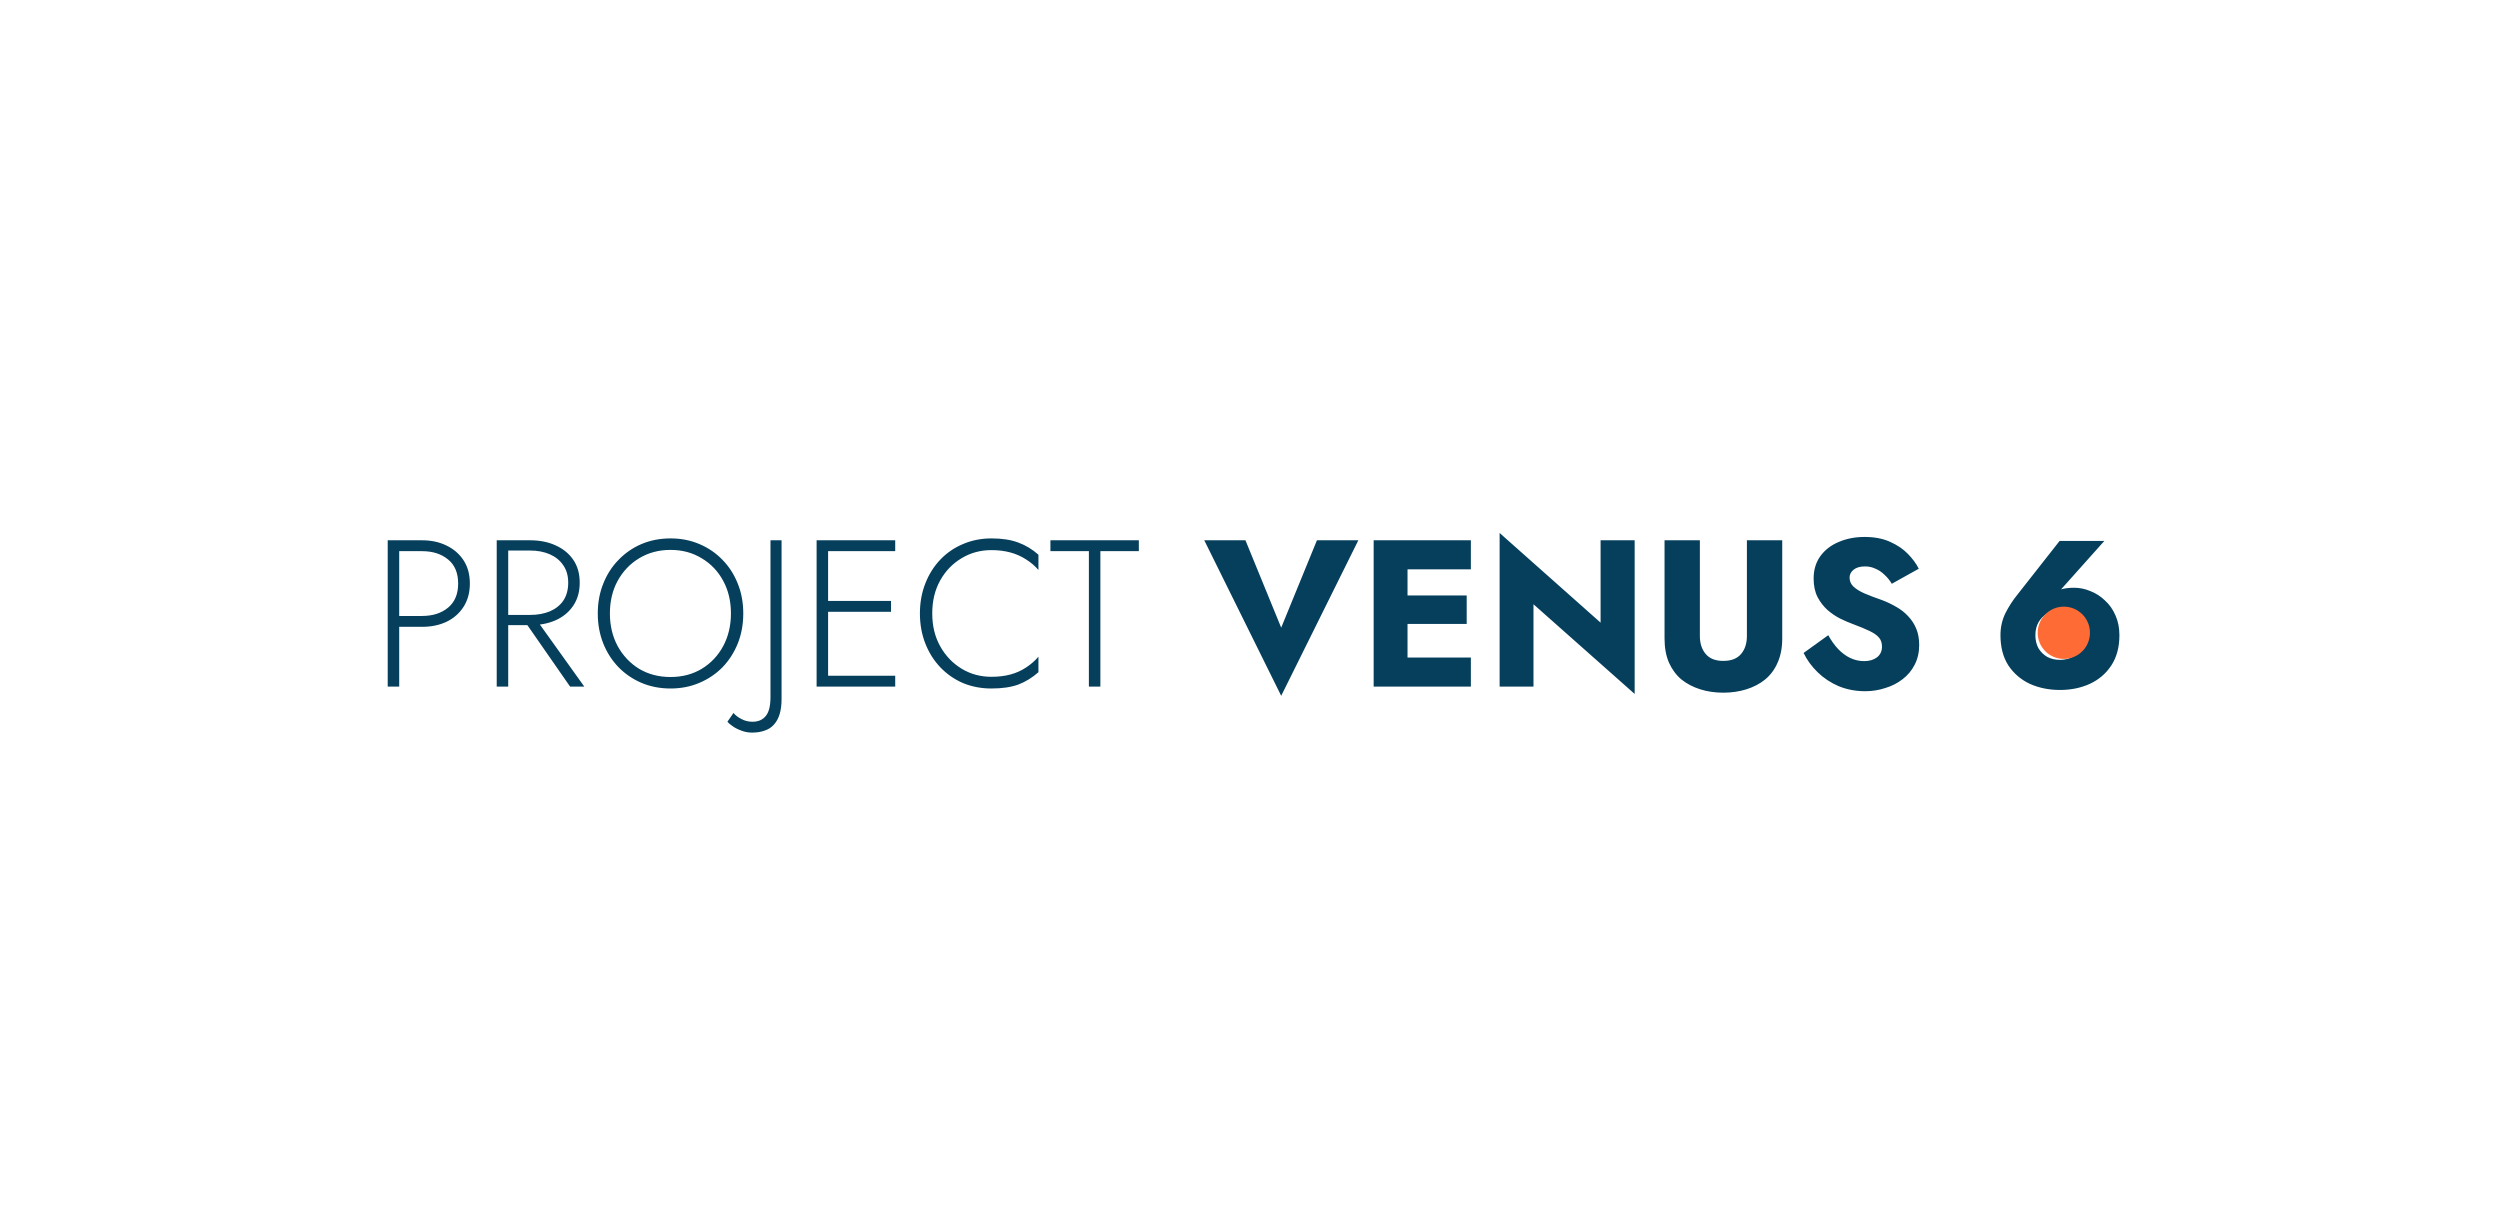<?xml version="1.0" encoding="UTF-8"?> <svg xmlns="http://www.w3.org/2000/svg" width="284" height="140" viewBox="0 0 284 140" fill="none"><path d="M44.044 61.377H45.35V78H44.044V61.377ZM44.78 62.612V61.377H47.938C48.983 61.377 49.909 61.575 50.717 61.971C51.54 62.367 52.189 62.928 52.664 63.657C53.139 64.385 53.376 65.264 53.376 66.293C53.376 67.306 53.139 68.184 52.664 68.929C52.189 69.673 51.54 70.243 50.717 70.638C49.909 71.018 48.983 71.208 47.938 71.208H44.78V69.974H47.938C49.157 69.974 50.147 69.657 50.907 69.024C51.666 68.39 52.046 67.48 52.046 66.293C52.046 65.09 51.666 64.179 50.907 63.562C50.147 62.928 49.157 62.612 47.938 62.612H44.78ZM59.253 70.069H60.702L66.377 78H64.763L59.253 70.069ZM56.427 61.377H57.733V78H56.427V61.377ZM57.116 62.541V61.377H60.227C61.303 61.377 62.261 61.567 63.1 61.947C63.955 62.327 64.628 62.873 65.119 63.586C65.61 64.298 65.855 65.169 65.855 66.198C65.855 67.211 65.61 68.082 65.119 68.81C64.628 69.538 63.955 70.092 63.1 70.472C62.261 70.836 61.303 71.018 60.227 71.018H57.116V69.855H60.227C61.066 69.855 61.81 69.72 62.459 69.451C63.124 69.166 63.639 68.754 64.003 68.216C64.367 67.662 64.549 66.989 64.549 66.198C64.549 65.406 64.359 64.741 63.979 64.203C63.615 63.665 63.108 63.253 62.459 62.968C61.81 62.683 61.066 62.541 60.227 62.541H57.116ZM69.285 69.689C69.285 71.066 69.578 72.301 70.164 73.393C70.765 74.485 71.581 75.348 72.609 75.981C73.654 76.599 74.842 76.908 76.172 76.908C77.501 76.908 78.681 76.599 79.71 75.981C80.755 75.348 81.57 74.485 82.156 73.393C82.742 72.301 83.034 71.066 83.034 69.689C83.034 68.295 82.742 67.061 82.156 65.984C81.57 64.892 80.755 64.037 79.71 63.419C78.681 62.786 77.501 62.469 76.172 62.469C74.842 62.469 73.654 62.786 72.609 63.419C71.581 64.037 70.765 64.892 70.164 65.984C69.578 67.061 69.285 68.295 69.285 69.689ZM67.908 69.689C67.908 68.469 68.113 67.346 68.525 66.316C68.937 65.272 69.514 64.369 70.259 63.609C71.003 62.834 71.873 62.232 72.871 61.804C73.884 61.377 74.984 61.163 76.172 61.163C77.359 61.163 78.451 61.377 79.449 61.804C80.462 62.232 81.341 62.834 82.085 63.609C82.829 64.369 83.406 65.272 83.818 66.316C84.23 67.346 84.436 68.469 84.436 69.689C84.436 70.907 84.23 72.04 83.818 73.084C83.406 74.113 82.829 75.016 82.085 75.791C81.341 76.551 80.462 77.145 79.449 77.573C78.451 78 77.359 78.214 76.172 78.214C74.984 78.214 73.884 78 72.871 77.573C71.873 77.145 71.003 76.551 70.259 75.791C69.514 75.016 68.937 74.113 68.525 73.084C68.113 72.04 67.908 70.907 67.908 69.689ZM83.324 80.992C83.545 81.261 83.846 81.491 84.226 81.681C84.606 81.887 85.026 81.99 85.485 81.99C86.134 81.99 86.632 81.776 86.981 81.348C87.345 80.921 87.527 80.201 87.527 79.187V61.377H88.785V79.425C88.785 80.074 88.714 80.636 88.572 81.111C88.429 81.586 88.216 81.982 87.931 82.298C87.662 82.615 87.313 82.844 86.886 82.987C86.474 83.145 85.991 83.224 85.437 83.224C85.026 83.224 84.63 83.153 84.25 83.011C83.854 82.868 83.522 82.702 83.252 82.512C82.968 82.322 82.762 82.148 82.635 81.99L83.324 80.992ZM93.456 78V76.765H101.696V78H93.456ZM93.456 62.612V61.377H101.696V62.612H93.456ZM93.456 69.499V68.264H101.221V69.499H93.456ZM92.767 61.377H94.073V78H92.767V61.377ZM105.903 69.689C105.903 71.097 106.204 72.34 106.806 73.417C107.407 74.493 108.215 75.34 109.228 75.958C110.241 76.575 111.373 76.884 112.624 76.884C113.415 76.884 114.136 76.797 114.785 76.623C115.434 76.448 116.02 76.187 116.542 75.839C117.08 75.491 117.555 75.079 117.967 74.604V76.362C117.27 76.979 116.51 77.446 115.687 77.763C114.864 78.063 113.843 78.214 112.624 78.214C111.468 78.214 110.392 78.008 109.394 77.596C108.413 77.169 107.558 76.575 106.829 75.815C106.101 75.055 105.531 74.153 105.12 73.108C104.708 72.063 104.502 70.923 104.502 69.689C104.502 68.454 104.708 67.314 105.12 66.269C105.531 65.224 106.101 64.322 106.829 63.562C107.558 62.802 108.413 62.216 109.394 61.804C110.392 61.377 111.468 61.163 112.624 61.163C113.843 61.163 114.864 61.322 115.687 61.638C116.51 61.939 117.27 62.398 117.967 63.016V64.749C117.555 64.274 117.08 63.87 116.542 63.538C116.004 63.19 115.41 62.928 114.761 62.754C114.112 62.58 113.399 62.493 112.624 62.493C111.373 62.493 110.241 62.802 109.228 63.419C108.215 64.021 107.407 64.86 106.806 65.936C106.204 67.013 105.903 68.264 105.903 69.689ZM119.327 62.612V61.377H129.372V62.612H125.003V78H123.697V62.612H119.327ZM145.544 71.303L149.604 61.377H154.306L145.544 79.045L136.805 61.377H141.483L145.544 71.303ZM158.708 78V74.699H167.091V78H158.708ZM158.708 64.678V61.377H167.091V64.678H158.708ZM158.708 70.876V67.646H166.616V70.876H158.708ZM156.048 61.377H159.895V78H156.048V61.377ZM181.827 61.377H185.697V78.831L174.204 68.644V78H170.357V60.546L181.827 70.733V61.377ZM189.092 61.377H193.105V72.253C193.105 73.092 193.327 73.773 193.77 74.296C194.213 74.818 194.878 75.079 195.765 75.079C196.667 75.079 197.34 74.818 197.783 74.296C198.227 73.773 198.448 73.092 198.448 72.253V61.377H202.462V72.538C202.462 73.583 202.287 74.493 201.939 75.269C201.607 76.045 201.132 76.686 200.514 77.193C199.913 77.683 199.2 78.055 198.377 78.309C197.57 78.562 196.699 78.689 195.765 78.689C194.831 78.689 193.96 78.562 193.153 78.309C192.345 78.055 191.633 77.683 191.015 77.193C190.414 76.686 189.939 76.045 189.591 75.269C189.258 74.493 189.092 73.583 189.092 72.538V61.377ZM207.69 72.158C208.022 72.76 208.395 73.282 208.806 73.725C209.234 74.169 209.693 74.509 210.183 74.747C210.69 74.984 211.22 75.103 211.775 75.103C212.36 75.103 212.843 74.96 213.223 74.675C213.603 74.375 213.793 73.971 213.793 73.464C213.793 73.037 213.682 72.697 213.461 72.443C213.239 72.174 212.883 71.921 212.392 71.683C211.901 71.446 211.252 71.177 210.445 70.876C210.049 70.733 209.59 70.535 209.067 70.282C208.561 70.029 208.078 69.704 207.619 69.309C207.16 68.897 206.78 68.406 206.479 67.836C206.178 67.251 206.028 66.546 206.028 65.723C206.028 64.741 206.281 63.894 206.788 63.182C207.31 62.469 208.007 61.931 208.877 61.567C209.764 61.187 210.745 60.997 211.822 60.997C212.93 60.997 213.888 61.179 214.695 61.543C215.519 61.907 216.199 62.367 216.738 62.921C217.276 63.475 217.688 64.037 217.973 64.607L214.909 66.316C214.672 65.921 214.395 65.58 214.078 65.295C213.777 64.995 213.437 64.765 213.057 64.607C212.693 64.433 212.297 64.345 211.87 64.345C211.3 64.345 210.864 64.472 210.563 64.725C210.263 64.963 210.112 65.264 210.112 65.628C210.112 66.008 210.255 66.34 210.54 66.625C210.84 66.91 211.26 67.171 211.798 67.409C212.352 67.646 213.017 67.9 213.793 68.169C214.379 68.39 214.925 68.652 215.432 68.952C215.938 69.237 216.381 69.586 216.761 69.997C217.157 70.409 217.466 70.884 217.688 71.422C217.909 71.96 218.02 72.578 218.02 73.274C218.02 74.113 217.846 74.865 217.498 75.53C217.165 76.179 216.706 76.726 216.12 77.169C215.55 77.612 214.893 77.945 214.149 78.166C213.421 78.404 212.669 78.522 211.893 78.522C210.817 78.522 209.811 78.332 208.877 77.953C207.959 77.557 207.16 77.026 206.479 76.362C205.798 75.697 205.268 74.968 204.888 74.177L207.69 72.158ZM231.219 72.158C231.219 72.728 231.337 73.227 231.575 73.654C231.828 74.066 232.161 74.39 232.572 74.628C233 74.85 233.483 74.96 234.021 74.96C234.543 74.96 235.01 74.85 235.422 74.628C235.849 74.39 236.182 74.066 236.419 73.654C236.673 73.227 236.799 72.728 236.799 72.158C236.799 71.604 236.673 71.113 236.419 70.686C236.182 70.258 235.849 69.926 235.422 69.689C235.01 69.451 234.543 69.332 234.021 69.332C233.483 69.332 233 69.451 232.572 69.689C232.161 69.926 231.828 70.258 231.575 70.686C231.337 71.113 231.219 71.604 231.219 72.158ZM233.973 61.448H239.055L233.688 67.456L232.857 67.812C233.301 67.369 233.72 67.084 234.116 66.958C234.528 66.831 235.034 66.768 235.636 66.768C236.253 66.768 236.863 66.894 237.464 67.148C238.082 67.385 238.636 67.741 239.127 68.216C239.633 68.675 240.029 69.237 240.314 69.902C240.615 70.567 240.765 71.319 240.765 72.158C240.765 73.52 240.456 74.668 239.839 75.602C239.237 76.52 238.422 77.216 237.393 77.691C236.38 78.15 235.256 78.38 234.021 78.38C232.77 78.38 231.63 78.15 230.601 77.691C229.588 77.216 228.773 76.52 228.155 75.602C227.554 74.668 227.253 73.52 227.253 72.158C227.253 71.272 227.435 70.448 227.799 69.689C228.179 68.929 228.638 68.216 229.177 67.551L233.973 61.448Z" fill="#053F5C"></path><path d="M237.419 71.884C237.419 73.523 236.09 74.852 234.451 74.852C232.811 74.852 231.482 73.523 231.482 71.884C231.482 70.245 232.811 68.915 234.451 68.915C236.09 68.915 237.419 70.245 237.419 71.884Z" fill="#FF6B35"></path></svg> 